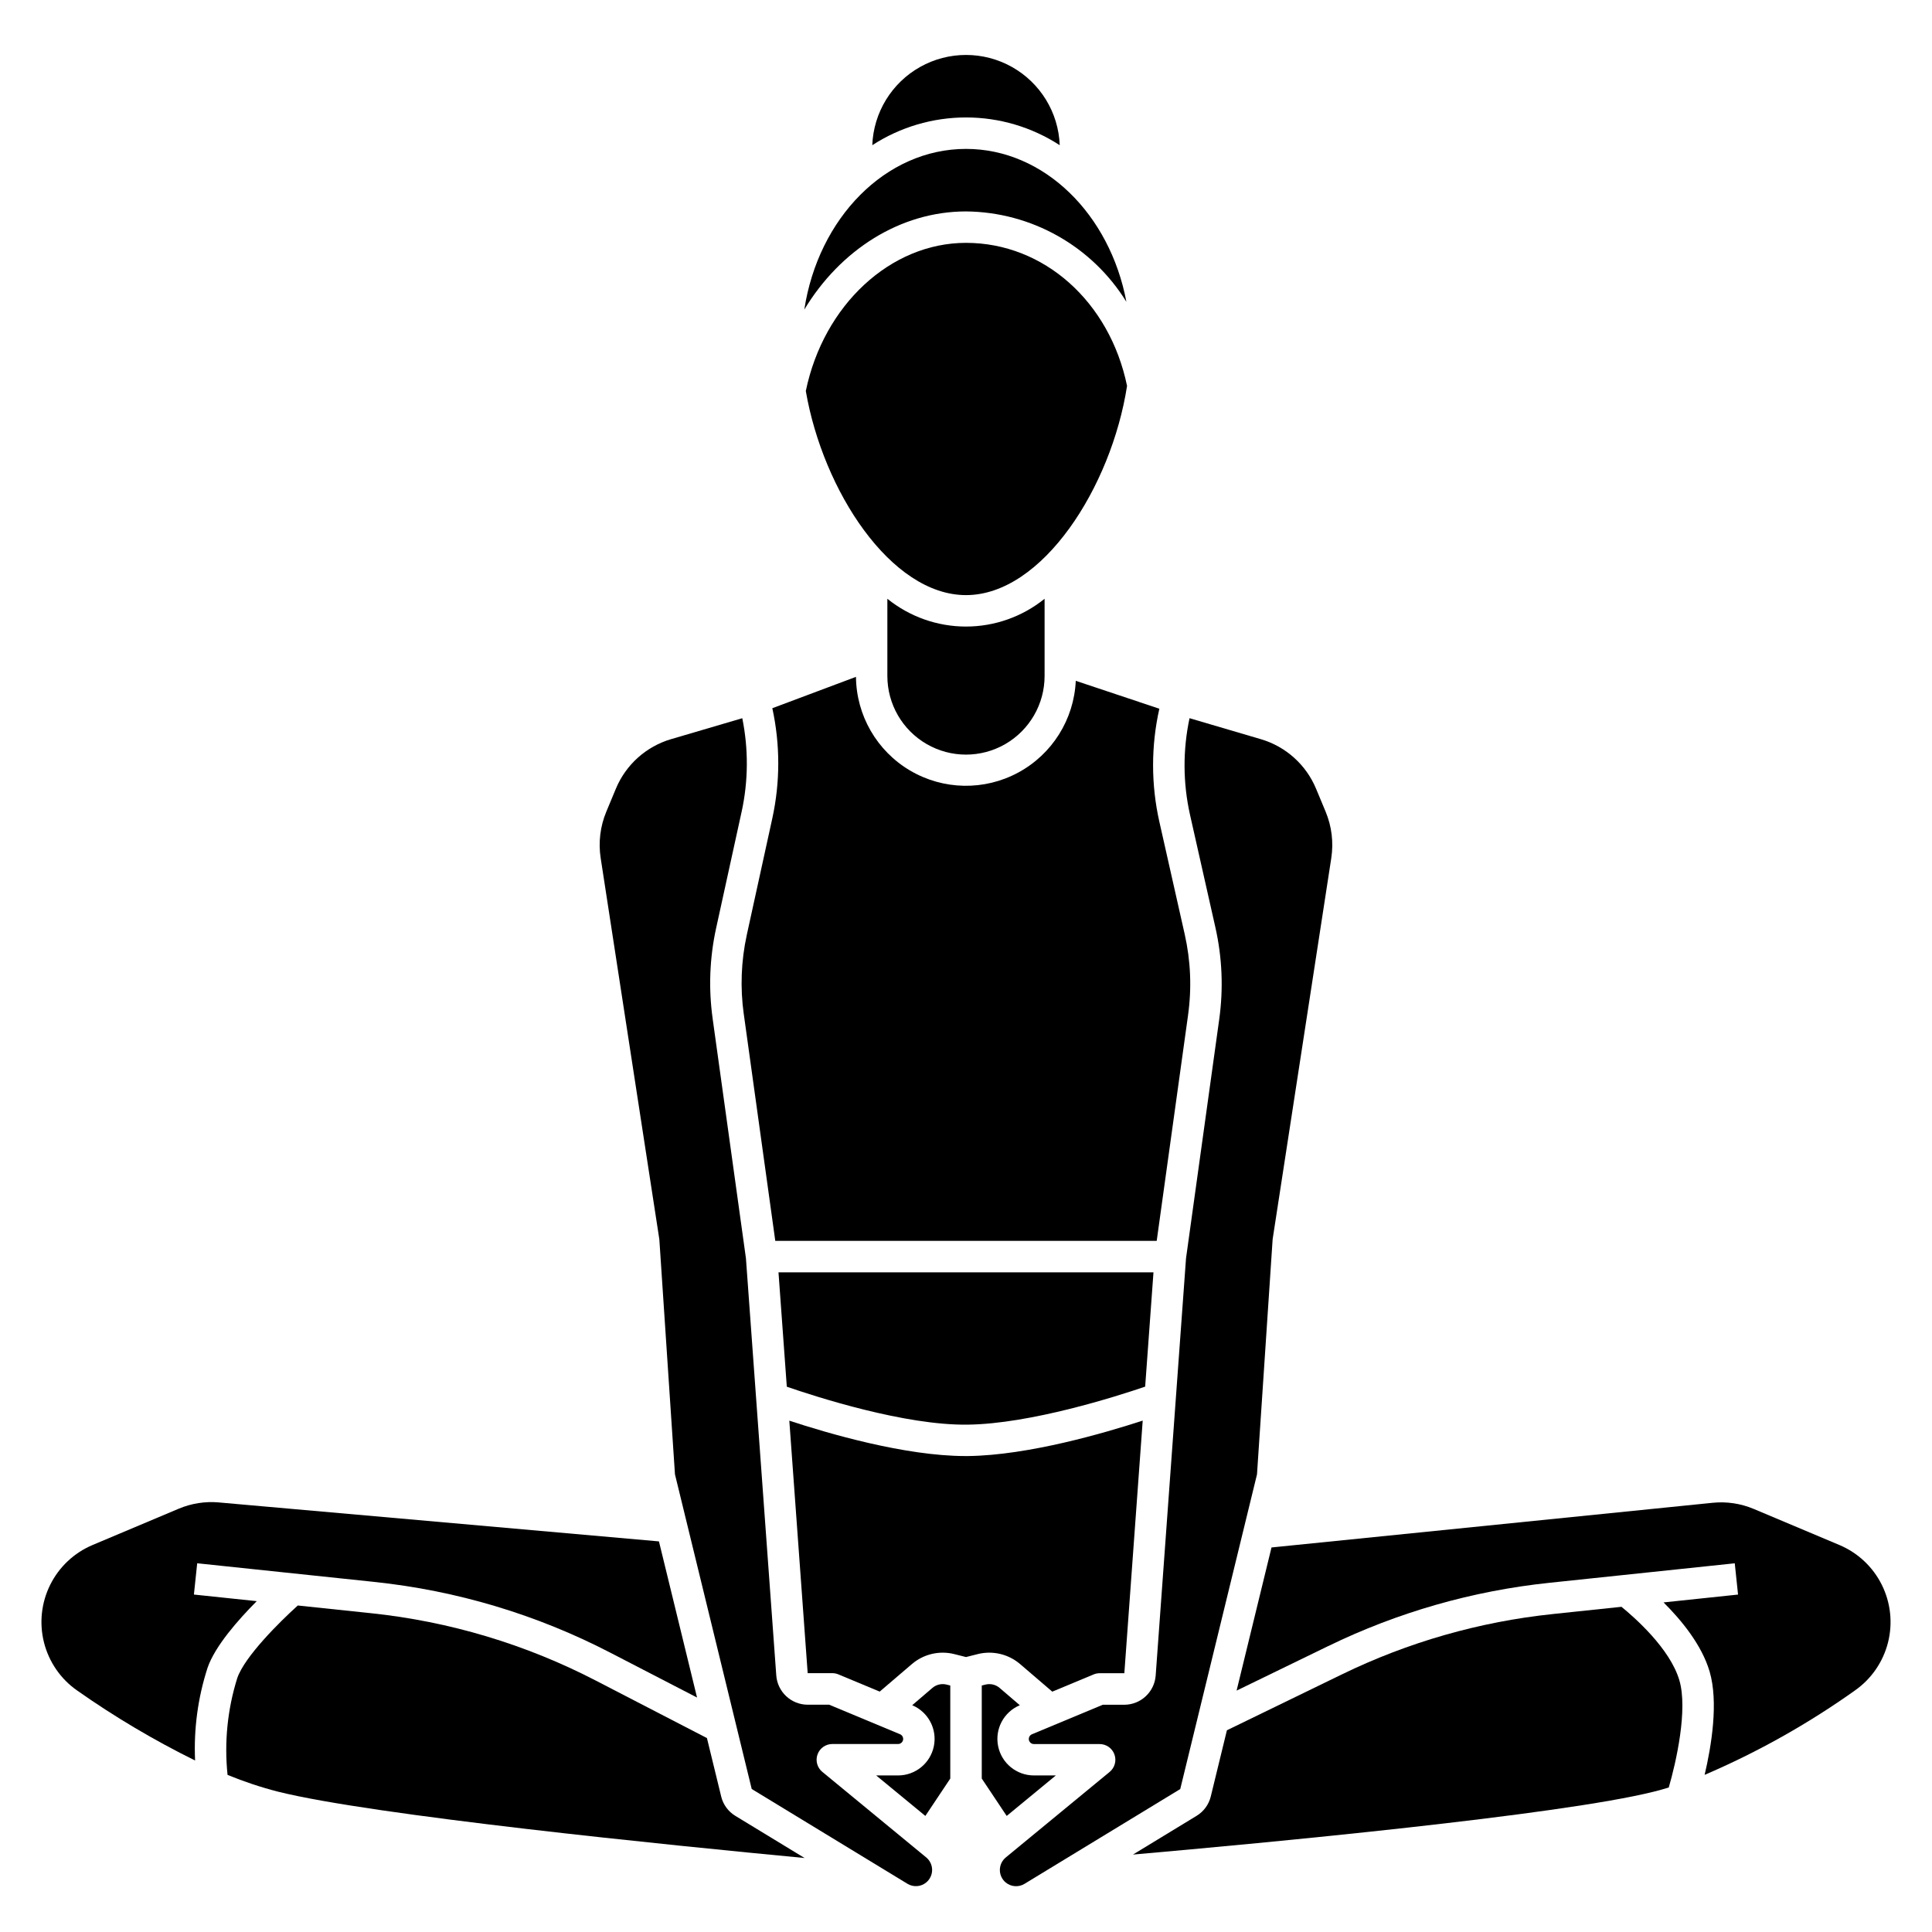 <?xml version="1.0" encoding="UTF-8"?>
<!-- Uploaded to: ICON Repo, www.iconrepo.com, Generator: ICON Repo Mixer Tools -->
<svg fill="#000000" width="800px" height="800px" version="1.1" viewBox="144 144 512 512" xmlns="http://www.w3.org/2000/svg">
 <g>
  <path d="m335.12 620.08-3.773-15.473-29.422-15.219c-18.598-9.637-38.836-15.703-59.668-17.879l-19.34-2.035c-4.773 4.309-14.074 13.512-16.035 19.227v-0.004c-2.602 8.293-3.477 17.027-2.578 25.672 4.348 1.785 8.812 3.269 13.363 4.438 25.078 6.269 103.85 14.195 139.56 17.586l-18.348-11.168c-1.891-1.145-3.246-2.996-3.762-5.144z"/>
  <path d="m447.48 511.47 2.203-30.289h-99.375l2.203 30.309c7.652 2.648 31.281 10.297 47.949 10.055 16.707-0.207 39.531-7.519 47.02-10.074z"/>
  <path d="m423.81 614.51h-5.812c-4.609 0-8.582-3.254-9.488-7.773-0.91-4.519 1.496-9.055 5.75-10.836l-5.344-4.578v-0.004c-1.035-0.887-2.434-1.215-3.754-0.887l-0.984 0.246v24.656l6.606 9.906z"/>
  <path d="m414.33 584.99 8.535 7.316 10.949-4.562c0.508-0.215 1.055-0.324 1.605-0.324h6.543l4.867-66.949c-9.961 3.254-30.277 9.199-46.25 9.395h-0.762c-16.008 0-36.57-6.055-46.641-9.375l4.867 66.914h6.531c0.551 0 1.098 0.109 1.605 0.324l10.949 4.562 8.539-7.301c3.09-2.641 7.262-3.625 11.203-2.644l3.129 0.789 3.129-0.789h-0.004c3.941-0.98 8.117 0.004 11.203 2.644z"/>
  <path d="m573.71 569.82-18.184 1.914v0.004c-19.43 2.031-38.355 7.449-55.926 16l-30.457 14.805-4.273 17.531c-0.52 2.148-1.875 4-3.766 5.144l-16.859 10.262c35.227-3.094 113-10.41 138.07-16.68 1.301-0.324 2.609-0.691 3.922-1.09 1.969-6.762 5.098-20.652 2.812-28.418-2.484-8.438-11.941-16.703-15.344-19.473z"/>
  <path d="m424.84 182.48c-0.324-8.652-5.129-16.508-12.68-20.742-7.555-4.234-16.762-4.234-24.312 0s-12.355 12.09-12.684 20.742c7.394-4.801 16.023-7.356 24.84-7.356s17.441 2.555 24.836 7.356z"/>
  <path d="m191.42 543.8-22.891 9.645h0.004c-4.887 2.059-8.871 5.801-11.23 10.551-2.363 4.746-2.941 10.184-1.633 15.32 1.309 5.137 4.414 9.637 8.758 12.676 9.93 6.984 20.387 13.188 31.273 18.559-0.379-8.316 0.738-16.637 3.301-24.562 1.969-5.734 8.086-12.691 13.039-17.668l-16.652-1.75 0.871-8.289 46.871 4.934v0.004c21.863 2.281 43.105 8.648 62.621 18.762l22.973 11.883-10.094-41.379-116.67-10.328 0.004-0.004c-3.598-0.312-7.215 0.254-10.547 1.648z"/>
  <path d="m400 200.03c17.344 0.156 33.391 9.199 42.508 23.957-4.356-23.16-21.754-40.527-42.508-40.527-21.355 0-39.164 18.398-42.848 42.578 9.523-15.797 25.43-26.008 42.848-26.008z"/>
  <path d="m466.09 389.77c1.805 7.984 2.148 16.23 1.02 24.336l-8.801 63.355-8.043 110.59c-0.332 4.348-3.949 7.711-8.312 7.727h-5.707l-18.777 7.824c-0.344 0.145-0.613 0.426-0.742 0.773-0.156 0.414-0.098 0.879 0.152 1.242 0.254 0.363 0.668 0.578 1.109 0.578h17.43c1.758 0 3.328 1.105 3.922 2.758 0.594 1.656 0.086 3.508-1.273 4.625l-27.531 22.672h0.004c-0.988 0.812-1.562 2.023-1.566 3.305-0.004 1.281 0.562 2.496 1.543 3.316 1.414 1.176 3.418 1.324 4.988 0.367l41.273-25.121 20.34-83.391 4.133-62.141c0-0.121 0.023-0.238 0.039-0.355l15.512-100.82v-0.004c0.641-4.16 0.121-8.414-1.496-12.301l-2.523-6.059v0.004c-2.648-6.391-8.051-11.234-14.688-13.172l-18.852-5.547h-0.004c-1.801 8.449-1.758 17.188 0.133 25.617z"/>
  <path d="m400 301.71c20.246 0 38.527-28.641 42.68-55.438-4.613-22.352-22.062-37.914-42.68-37.914-20 0-37.738 16.473-42.453 39.262 4.543 26.402 22.543 54.09 42.453 54.09z"/>
  <path d="m379.16 302.68v20.469-0.004c0 7.445 3.973 14.32 10.418 18.043 6.445 3.723 14.387 3.723 20.832 0 6.445-3.723 10.418-10.598 10.418-18.043v-20.469 0.004c-5.898 4.762-13.25 7.363-20.832 7.363s-14.938-2.602-20.836-7.363z"/>
  <path d="m318.74 472.57 4.133 62.141 20.34 83.391 41.273 25.121c1.57 0.961 3.574 0.812 4.988-0.367 0.984-0.82 1.551-2.035 1.547-3.312-0.004-1.281-0.578-2.492-1.566-3.309l-27.531-22.672v0.004c-1.355-1.121-1.867-2.973-1.27-4.625 0.594-1.656 2.164-2.762 3.922-2.762h17.426c0.645 0 1.195-0.453 1.324-1.082 0.125-0.629-0.211-1.262-0.805-1.508l-18.777-7.824h-5.707c-4.363-0.016-7.981-3.383-8.312-7.731l-8.043-110.58-8.828-63.551h0.004c-1.113-7.973-0.797-16.082 0.926-23.941l6.762-30.871 0.004-0.004c1.77-8.148 1.824-16.582 0.164-24.754l-18.816 5.535-0.004-0.004c-6.637 1.941-12.039 6.781-14.688 13.172l-2.523 6.062v-0.004c-1.617 3.887-2.137 8.141-1.496 12.297l15.512 100.82c0.023 0.121 0.035 0.238 0.043 0.359z"/>
  <path d="m471.71 592.03 24.25-11.789 0.004 0.004c18.438-8.977 38.301-14.66 58.691-16.793l49.074-5.164 0.871 8.289-19.742 2.078c4.637 4.606 10.105 11.191 12.203 18.301 2.394 8.137 0.492 19.719-1.316 27.398 14.031-6.012 27.383-13.508 39.824-22.359 4.344-3.039 7.453-7.539 8.762-12.676 1.309-5.141 0.73-10.578-1.633-15.328-2.359-4.746-6.348-8.492-11.234-10.547l-22.723-9.57h-0.004c-3.414-1.434-7.137-1.992-10.824-1.625l-116.95 11.844z"/>
  <path d="m341.11 412.75 8.348 60.094h101.08l8.32-59.895-0.004-0.004c0.992-7.113 0.688-14.352-0.895-21.359l-6.719-29.824c-2.215-9.859-2.215-20.086 0-29.945l-22.148-7.394c-0.465 10.211-6.242 19.434-15.23 24.301-8.988 4.867-19.871 4.672-28.676-0.52-8.805-5.188-14.25-14.613-14.344-24.832l-22.164 8.312-0.004-0.004c2.098 9.613 2.098 19.566 0 29.18l-6.762 30.871h0.004c-1.516 6.902-1.789 14.02-0.809 21.02z"/>
  <path d="m391.09 591.32-5.344 4.578v0.004c4.25 1.785 6.652 6.316 5.742 10.832-0.906 4.519-4.875 7.773-9.48 7.777h-5.812l13.031 10.73 6.606-9.906v-24.656l-0.984-0.246c-1.32-0.332-2.723 0-3.758 0.887z"/>
 </g>
</svg>